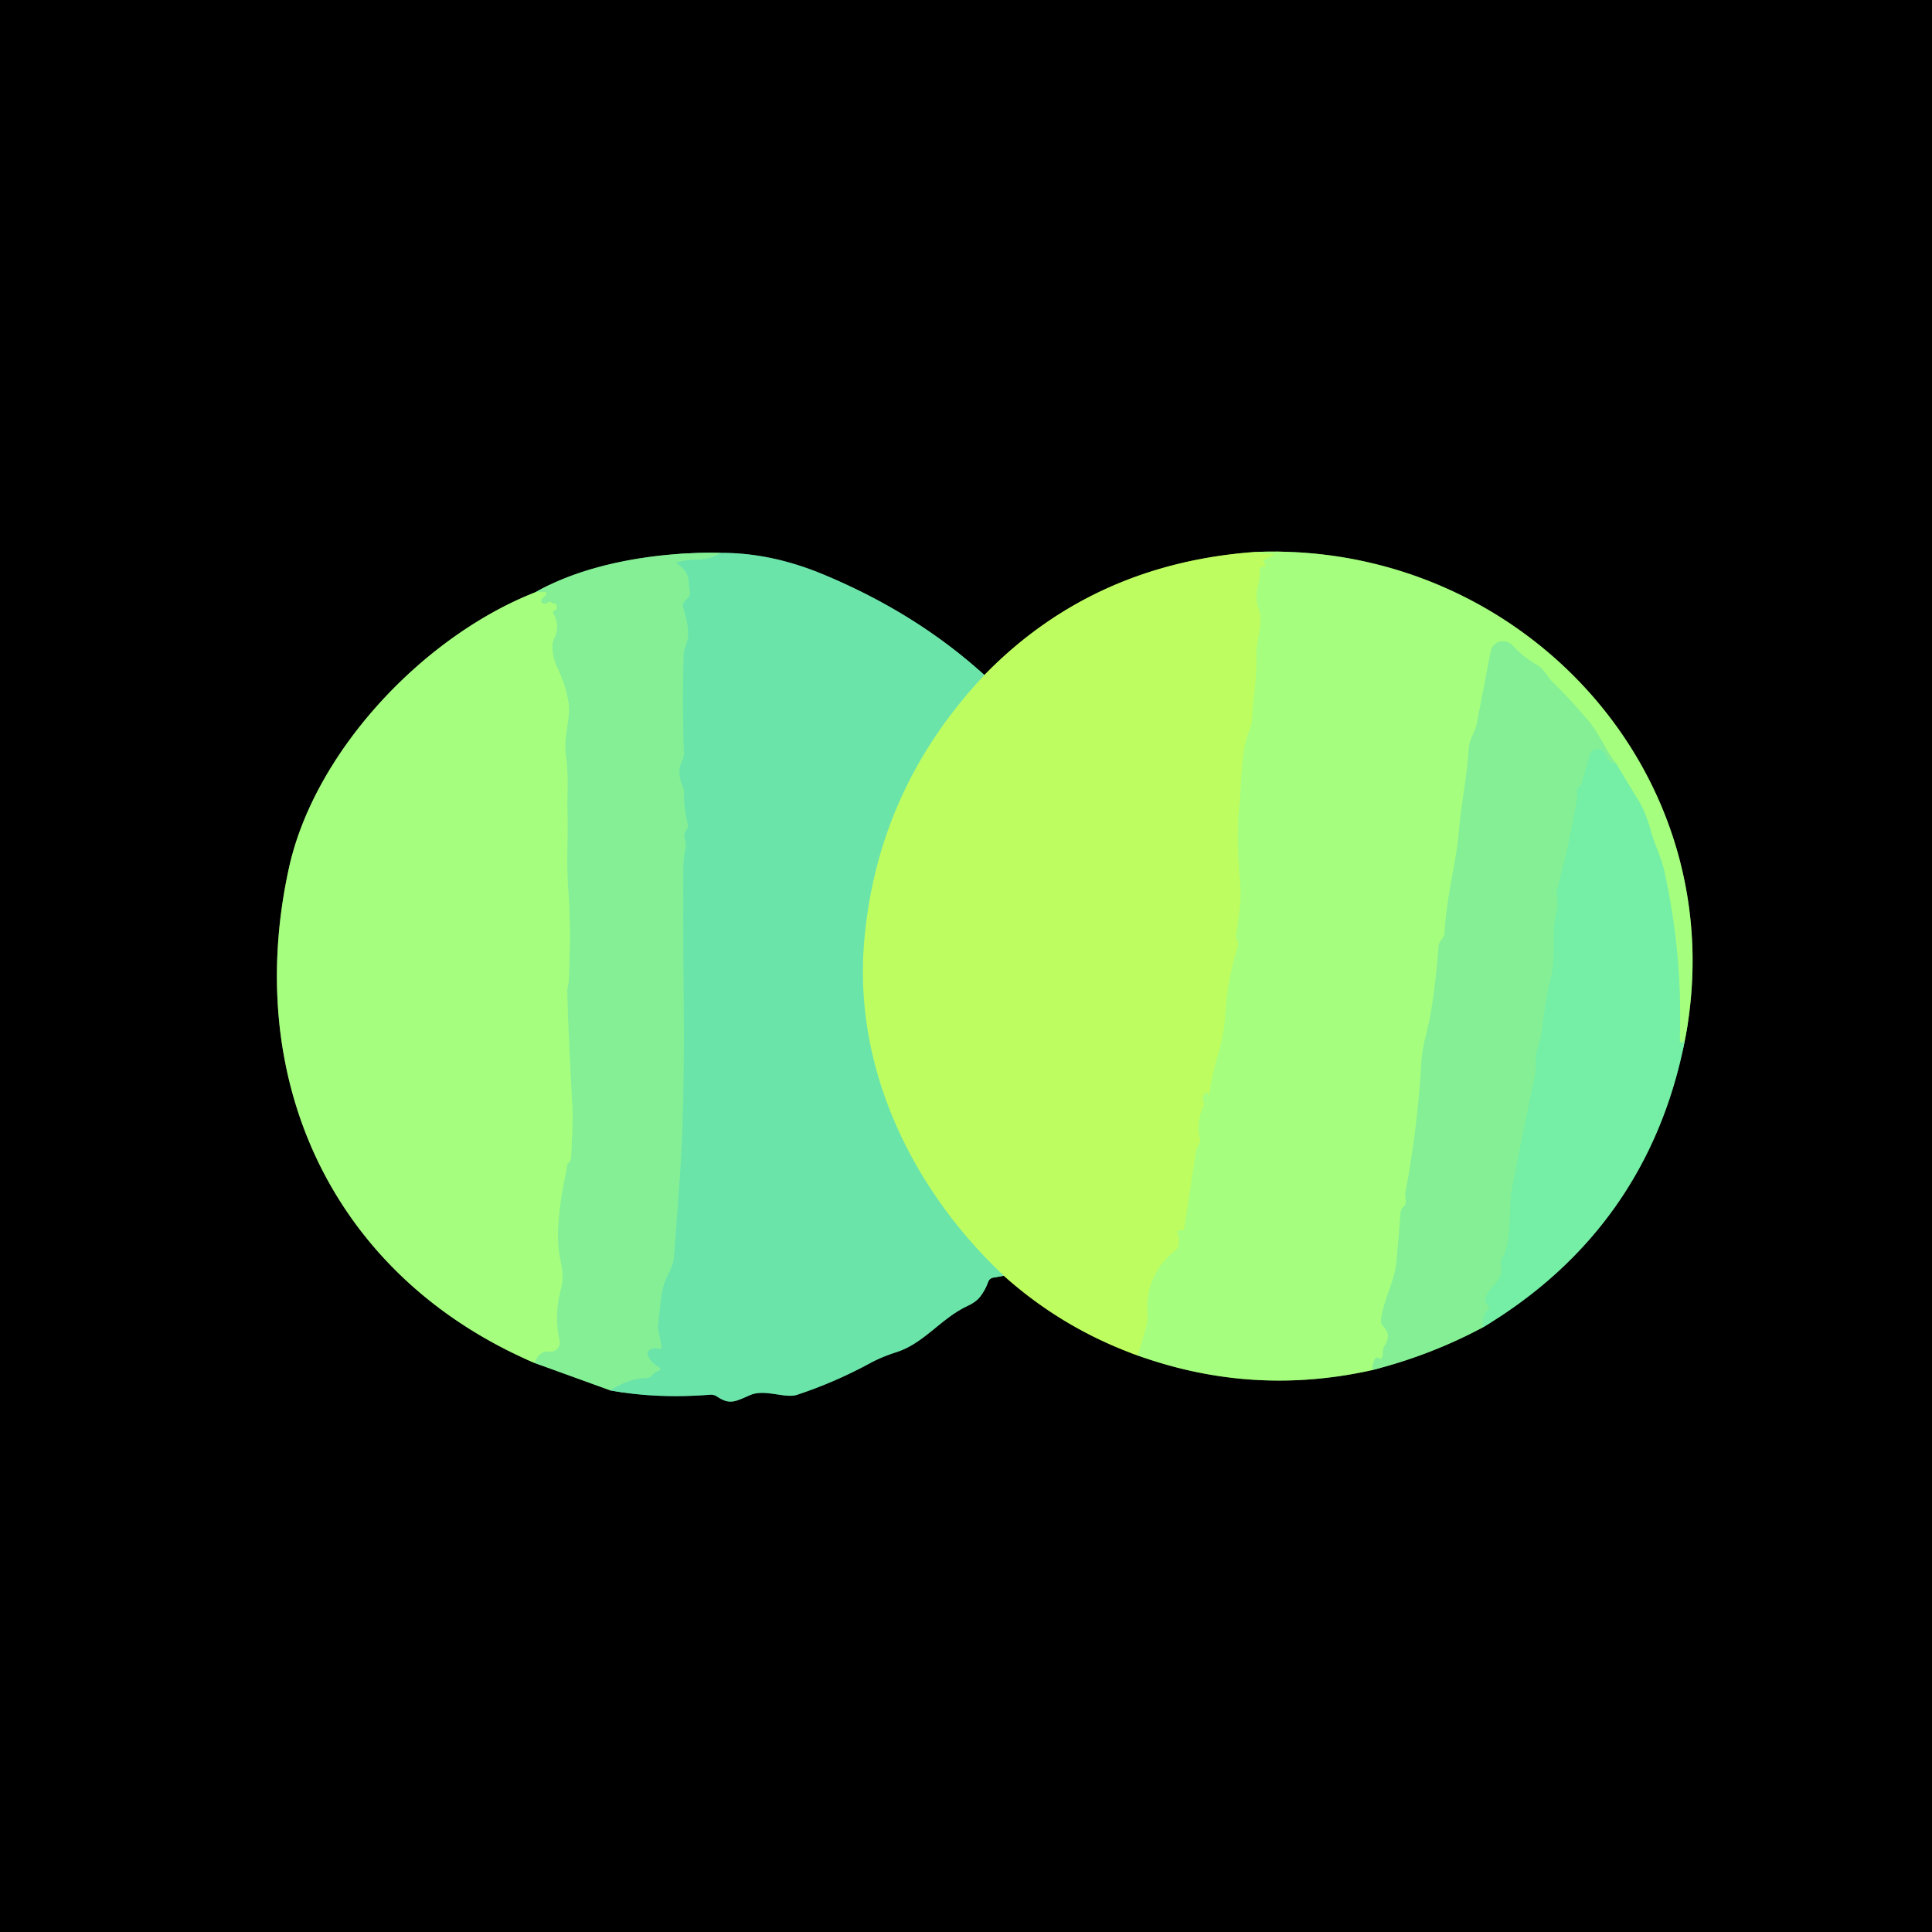 <?xml version="1.0" encoding="UTF-8" standalone="no"?>
<!DOCTYPE svg PUBLIC "-//W3C//DTD SVG 1.1//EN" "http://www.w3.org/Graphics/SVG/1.1/DTD/svg11.dtd">
<svg xmlns="http://www.w3.org/2000/svg" version="1.1" viewBox="0.00 0.00 246.00 246.00">
<g stroke-width="2.00" fill="none" stroke-linecap="butt">
<path stroke="#367255" vector-effect="non-scaling-stroke" d="
  M 125.34 85.95
  Q 116.70 78.09 104.88 73.16
  Q 98.17 70.36 91.75 70.40"
/>
<path stroke="#43784b" vector-effect="non-scaling-stroke" d="
  M 91.75 70.40
  C 84.20 70.23 74.88 71.60 68.21 75.39"
/>
<path stroke="#537f3f" vector-effect="non-scaling-stroke" d="
  M 68.21 75.39
  C 53.95 80.97 40.06 95.65 36.79 110.52
  C 30.86 137.54 42.34 162.50 68.05 173.54"
/>
<path stroke="#43784b" vector-effect="non-scaling-stroke" d="
  M 68.05 173.54
  L 77.72 177.04"
/>
<path stroke="#367255" vector-effect="non-scaling-stroke" d="
  M 77.72 177.04
  Q 83.67 178.13 90.40 177.59
  Q 90.89 177.55 91.30 177.82
  C 92.93 178.92 93.63 178.45 95.53 177.63
  C 97.41 176.82 99.96 178.11 101.49 177.60
  Q 106.32 176.00 110.79 173.57
  Q 112.23 172.78 114.20 172.15
  C 117.66 171.03 119.82 167.87 123.17 166.30
  Q 124.30 165.77 124.80 165.11
  Q 125.46 164.25 125.81 163.26
  Q 125.98 162.78 126.48 162.68
  L 127.81 162.44"
/>
<path stroke="#5f7f30" vector-effect="non-scaling-stroke" d="
  M 127.81 162.44
  Q 135.33 169.17 144.88 172.60"
/>
<path stroke="#537f3f" vector-effect="non-scaling-stroke" d="
  M 144.88 172.60
  Q 159.56 177.86 174.78 174.44"
/>
<path stroke="#43784b" vector-effect="non-scaling-stroke" d="
  M 174.78 174.44
  Q 182.20 172.55 188.82 169.01"
/>
<path stroke="#3a7853" vector-effect="non-scaling-stroke" d="
  M 188.82 169.01
  C 202.70 160.69 211.39 148.43 214.52 132.53"
/>
<path stroke="#537f3f" vector-effect="non-scaling-stroke" d="
  M 214.52 132.53
  C 221.19 98.40 193.45 68.81 159.68 70.29"
/>
<path stroke="#5f7f30" vector-effect="non-scaling-stroke" d="
  M 159.68 70.29
  Q 139.10 71.83 125.34 85.95"
/>
<path stroke="#b2fe6f" vector-effect="non-scaling-stroke" d="
  M 159.68 70.29
  L 161.97 70.53
  Q 162.44 70.58 162.01 70.79
  L 160.99 71.29
  Q 160.83 71.37 160.91 71.53
  L 161.17 72.01
  A 0.09 0.09 0.0 0 1 161.10 72.14
  L 160.79 72.16
  A 0.44 0.43 -4.2 0 0 160.39 72.61
  C 160.49 74.50 159.55 75.55 160.25 77.48
  C 160.94 79.36 159.91 81.66 159.97 83.52
  C 160.07 86.28 159.57 88.86 159.43 91.60
  Q 159.38 92.37 158.99 93.27
  C 158.05 95.41 158.10 99.73 157.81 102.58
  Q 157.37 106.92 157.95 113.00
  Q 158.10 114.58 157.39 119.09
  A 0.82 0.82 0.0 0 0 157.48 119.60
  Q 157.76 120.10 157.55 120.77
  Q 156.31 124.63 156.04 129.01
  Q 155.88 131.66 155.07 134.36
  Q 154.23 137.17 153.89 140.13
  Q 153.89 140.13 153.89 140.13
  Q 153.88 140.13 153.86 140.13
  Q 153.84 140.14 153.85 140.11
  Q 153.96 139.64 153.84 139.27
  Q 153.73 138.96 153.48 139.18
  Q 152.99 139.65 153.23 140.19
  Q 153.40 140.59 153.21 140.98
  Q 152.28 142.97 152.82 145.11
  Q 152.87 145.32 152.76 145.52
  L 152.55 145.91
  Q 152.33 146.31 152.26 146.76
  L 150.79 156.46
  Q 150.76 156.64 150.59 156.64
  Q 150.39 156.65 150.20 156.65
  Q 149.78 156.65 149.94 157.03
  Q 150.24 157.71 150.08 158.52
  A 1.32 1.31 -13.3 0 1 149.62 159.26
  Q 145.83 162.29 146.11 167.21
  A 5.90 5.78 52.3 0 1 145.87 169.24
  L 144.88 172.60"
/>
<path stroke="#95f185" vector-effect="non-scaling-stroke" d="
  M 127.81 162.44
  C 116.25 151.57 108.68 136.23 110.02 120.01
  Q 111.63 100.50 125.34 85.95"
/>
<path stroke="#8df792" vector-effect="non-scaling-stroke" d="
  M 214.52 132.53
  Q 214.38 132.66 214.24 132.72
  Q 213.86 132.86 213.88 132.46
  Q 214.26 121.50 211.89 110.84
  C 211.52 109.16 210.66 107.52 210.17 105.72
  Q 209.55 103.46 208.67 102.01
  Q 207.19 99.59 205.78 97.24"
/>
<path stroke="#95f78a" vector-effect="non-scaling-stroke" d="
  M 205.78 97.24
  C 204.41 95.51 203.63 93.43 202.36 91.92
  Q 200.10 89.21 197.58 86.73
  C 197.04 86.20 196.54 85.15 195.80 84.73
  C 194.20 83.81 193.60 83.20 192.52 82.12
  A 1.60 1.60 0.0 0 0 189.81 82.95
  Q 188.98 87.26 188.03 92.20
  C 187.80 93.36 187.10 94.00 187.02 95.34
  C 186.81 98.80 186.08 102.24 185.78 105.72
  C 185.42 109.93 184.15 114.30 183.95 118.77
  Q 183.94 119.03 183.83 119.22
  Q 183.70 119.47 183.52 119.68
  Q 183.21 120.05 183.17 120.54
  Q 182.89 124.53 182.27 128.47
  Q 181.99 130.20 181.55 131.91
  Q 181.07 133.76 180.98 135.37
  Q 180.50 143.66 178.96 151.82
  Q 178.90 152.14 178.98 152.67
  Q 179.08 153.34 178.70 153.67
  Q 178.37 153.97 178.33 154.41
  Q 178.10 157.57 177.81 160.71
  C 177.57 163.19 176.20 165.38 175.85 168.03
  Q 175.79 168.53 176.14 168.89
  Q 177.21 169.98 176.33 171.30
  Q 176.10 171.64 176.09 172.05
  Q 176.09 172.56 175.93 172.96
  Q 175.88 173.08 175.78 173.02
  Q 175.66 172.96 175.54 172.91
  Q 175.26 172.78 175.08 173.03
  Q 174.73 173.55 174.78 174.44"
/>
<path stroke="#78eaa0" vector-effect="non-scaling-stroke" d="
  M 91.75 70.40
  C 89.76 71.71 88.23 70.96 86.24 71.61
  Q 86.05 71.67 86.22 71.77
  C 86.97 72.23 87.64 73.01 87.69 73.98
  Q 87.73 74.69 87.85 75.40
  A 0.87 0.85 64.0 0 1 87.61 76.13
  L 87.21 76.53
  Q 86.87 76.88 87.00 77.35
  C 87.51 79.15 87.92 80.67 87.36 82.11
  Q 87.08 82.81 87.06 83.44
  Q 86.87 89.66 87.09 95.86
  Q 87.11 96.34 86.90 96.77
  Q 86.13 98.38 86.91 100.06
  Q 87.11 100.50 87.10 100.99
  Q 87.08 102.97 87.58 104.93
  A 0.76 0.73 -36.0 0 1 87.47 105.55
  Q 86.97 106.29 87.25 107.04
  Q 87.42 107.51 87.30 107.99
  Q 87.03 109.07 87.01 111.00
  C 86.89 123.79 87.45 136.84 86.59 149.57
  Q 86.22 154.91 85.81 160.24
  Q 85.76 160.94 84.96 162.54
  C 84.04 164.36 84.12 166.54 83.82 168.53
  Q 83.76 168.97 83.84 169.40
  L 84.22 171.27
  Q 84.35 171.92 83.71 171.72
  Q 83.27 171.57 82.76 171.87
  Q 82.30 172.14 82.53 172.63
  Q 82.96 173.55 83.76 173.98
  Q 84.43 174.34 83.73 174.62
  Q 83.30 174.80 83.05 175.11
  Q 82.77 175.47 82.31 175.48
  Q 80.16 175.49 77.72 177.04"
/>
<path stroke="#95f78a" vector-effect="non-scaling-stroke" d="
  M 68.05 173.54
  Q 68.65 171.94 69.98 172.09
  A 1.16 1.15 87.0 0 0 71.24 170.68
  Q 70.50 167.39 71.48 163.89
  Q 71.83 162.61 71.31 160.22
  Q 70.50 156.48 72.13 148.99
  Q 72.15 148.93 72.16 148.57
  Q 72.17 148.30 72.37 148.10
  Q 72.70 147.76 72.72 147.30
  Q 72.97 142.57 72.88 141.00
  Q 72.28 130.02 72.23 126.09
  C 72.23 125.74 72.41 125.19 72.42 124.75
  C 72.58 120.78 72.66 117.56 72.34 113.10
  C 72.10 109.84 72.34 106.60 72.25 103.47
  C 72.19 101.02 72.42 98.66 72.05 96.16
  C 71.71 93.80 72.69 91.44 72.39 89.50
  Q 72.03 87.21 70.89 84.86
  Q 70.35 83.74 70.34 82.23
  Q 70.34 81.76 70.54 81.34
  Q 71.35 79.68 70.47 78.14
  Q 70.29 77.82 70.64 77.71
  Q 70.87 77.65 70.87 77.50
  Q 70.88 76.84 70.76 76.87
  Q 70.47 76.93 70.26 76.75
  Q 70.00 76.53 69.74 76.75
  Q 69.50 76.95 69.17 76.85
  A 0.37 0.37 0.0 0 1 69.02 76.24
  L 69.39 75.86
  Q 69.87 75.38 69.19 75.38
  L 68.21 75.39"
/>
<path stroke="#7def9d" vector-effect="non-scaling-stroke" d="
  M 205.78 97.24
  Q 204.86 97.25 204.44 96.06
  A 1.06 1.06 0.0 0 0 202.43 96.13
  L 201.43 99.65
  Q 201.33 99.98 201.07 100.20
  Q 200.80 100.42 200.80 100.80
  Q 200.82 101.67 200.81 101.71
  Q 199.83 107.51 198.28 113.19
  Q 198.15 113.67 198.26 114.16
  Q 198.45 115.03 198.13 116.37
  C 197.56 118.72 198.15 121.90 197.47 124.50
  C 196.83 127.01 196.62 129.18 196.24 131.71
  C 196.09 132.71 195.60 133.66 195.57 134.84
  Q 195.53 136.58 195.41 137.16
  Q 193.91 144.19 192.54 151.24
  C 192.06 153.70 192.59 158.15 191.26 160.29
  Q 191.02 160.69 191.12 161.15
  C 191.51 162.90 190.12 163.44 189.35 164.81
  Q 188.88 165.67 189.44 166.15
  Q 189.77 166.42 189.48 166.74
  Q 188.74 167.57 188.82 169.01"
/>
</g>
<path fill="#000000" d="
  M 0.00 0.00
  L 246.00 0.00
  L 246.00 246.00
  L 0.00 246.00
  L 0.00 0.00
  Z
  M 125.34 85.95
  Q 116.70 78.09 104.88 73.16
  Q 98.17 70.36 91.75 70.40
  C 84.20 70.23 74.88 71.60 68.21 75.39
  C 53.95 80.97 40.06 95.65 36.79 110.52
  C 30.86 137.54 42.34 162.50 68.05 173.54
  L 77.72 177.04
  Q 83.67 178.13 90.40 177.59
  Q 90.89 177.55 91.30 177.82
  C 92.93 178.92 93.63 178.45 95.53 177.63
  C 97.41 176.82 99.96 178.11 101.49 177.60
  Q 106.32 176.00 110.79 173.57
  Q 112.23 172.78 114.20 172.15
  C 117.66 171.03 119.82 167.87 123.17 166.30
  Q 124.30 165.77 124.80 165.11
  Q 125.46 164.25 125.81 163.26
  Q 125.98 162.78 126.48 162.68
  L 127.81 162.44
  Q 135.33 169.17 144.88 172.60
  Q 159.56 177.86 174.78 174.44
  Q 182.20 172.55 188.82 169.01
  C 202.70 160.69 211.39 148.43 214.52 132.53
  C 221.19 98.40 193.45 68.81 159.68 70.29
  Q 139.10 71.83 125.34 85.95
  Z"
/>
<path fill="#befd60" d="
  M 159.68 70.29
  L 161.97 70.53
  Q 162.44 70.58 162.01 70.79
  L 160.99 71.29
  Q 160.83 71.37 160.91 71.53
  L 161.17 72.01
  A 0.09 0.09 0.0 0 1 161.10 72.14
  L 160.79 72.16
  A 0.44 0.43 -4.2 0 0 160.39 72.61
  C 160.49 74.50 159.55 75.55 160.25 77.48
  C 160.94 79.36 159.91 81.66 159.97 83.52
  C 160.07 86.28 159.57 88.86 159.43 91.60
  Q 159.38 92.37 158.99 93.27
  C 158.05 95.41 158.10 99.73 157.81 102.58
  Q 157.37 106.92 157.95 113.00
  Q 158.10 114.58 157.39 119.09
  A 0.82 0.82 0.0 0 0 157.48 119.60
  Q 157.76 120.10 157.55 120.77
  Q 156.31 124.63 156.04 129.01
  Q 155.88 131.66 155.07 134.36
  Q 154.23 137.17 153.89 140.13
  Q 153.89 140.13 153.89 140.13
  Q 153.88 140.13 153.86 140.13
  Q 153.84 140.14 153.85 140.11
  Q 153.96 139.64 153.84 139.27
  Q 153.73 138.96 153.48 139.18
  Q 152.99 139.65 153.23 140.19
  Q 153.40 140.59 153.21 140.98
  Q 152.28 142.97 152.82 145.11
  Q 152.87 145.32 152.76 145.52
  L 152.55 145.91
  Q 152.33 146.31 152.26 146.76
  L 150.79 156.46
  Q 150.76 156.64 150.59 156.64
  Q 150.39 156.65 150.20 156.65
  Q 149.78 156.65 149.94 157.03
  Q 150.24 157.71 150.08 158.52
  A 1.32 1.31 -13.3 0 1 149.62 159.26
  Q 145.83 162.29 146.11 167.21
  A 5.90 5.78 52.3 0 1 145.87 169.24
  L 144.88 172.60
  Q 135.33 169.17 127.81 162.44
  C 116.25 151.57 108.68 136.23 110.02 120.01
  Q 111.63 100.50 125.34 85.95
  Q 139.10 71.83 159.68 70.29
  Z"
/>
<path fill="#a5fe7e" d="
  M 159.68 70.29
  C 193.45 68.81 221.19 98.40 214.52 132.53
  Q 214.38 132.66 214.24 132.72
  Q 213.86 132.86 213.88 132.46
  Q 214.26 121.50 211.89 110.84
  C 211.52 109.16 210.66 107.52 210.17 105.72
  Q 209.55 103.46 208.67 102.01
  Q 207.19 99.59 205.78 97.24
  C 204.41 95.51 203.63 93.43 202.36 91.92
  Q 200.10 89.21 197.58 86.73
  C 197.04 86.20 196.54 85.15 195.80 84.73
  C 194.20 83.81 193.60 83.20 192.52 82.12
  A 1.60 1.60 0.0 0 0 189.81 82.95
  Q 188.98 87.26 188.03 92.20
  C 187.80 93.36 187.10 94.00 187.02 95.34
  C 186.81 98.80 186.08 102.24 185.78 105.72
  C 185.42 109.93 184.15 114.30 183.95 118.77
  Q 183.94 119.03 183.83 119.22
  Q 183.70 119.47 183.52 119.68
  Q 183.21 120.05 183.17 120.54
  Q 182.89 124.53 182.27 128.47
  Q 181.99 130.20 181.55 131.91
  Q 181.07 133.76 180.98 135.37
  Q 180.50 143.66 178.96 151.82
  Q 178.90 152.14 178.98 152.67
  Q 179.08 153.34 178.70 153.67
  Q 178.37 153.97 178.33 154.41
  Q 178.10 157.57 177.81 160.71
  C 177.57 163.19 176.20 165.38 175.85 168.03
  Q 175.79 168.53 176.14 168.89
  Q 177.21 169.98 176.33 171.30
  Q 176.10 171.64 176.09 172.05
  Q 176.09 172.56 175.93 172.96
  Q 175.88 173.08 175.78 173.02
  Q 175.66 172.96 175.54 172.91
  Q 175.26 172.78 175.08 173.03
  Q 174.73 173.55 174.78 174.44
  Q 159.56 177.86 144.88 172.60
  L 145.87 169.24
  A 5.90 5.78 52.3 0 0 146.11 167.21
  Q 145.83 162.29 149.62 159.26
  A 1.32 1.31 -13.3 0 0 150.08 158.52
  Q 150.24 157.71 149.94 157.03
  Q 149.78 156.65 150.20 156.65
  Q 150.39 156.65 150.59 156.64
  Q 150.76 156.64 150.79 156.46
  L 152.26 146.76
  Q 152.33 146.31 152.55 145.91
  L 152.76 145.52
  Q 152.87 145.32 152.82 145.11
  Q 152.28 142.97 153.21 140.98
  Q 153.40 140.59 153.23 140.19
  Q 152.99 139.65 153.48 139.18
  Q 153.73 138.96 153.84 139.27
  Q 153.96 139.64 153.85 140.11
  Q 153.84 140.14 153.86 140.13
  Q 153.88 140.13 153.89 140.13
  Q 153.89 140.13 153.89 140.13
  Q 154.23 137.17 155.07 134.36
  Q 155.88 131.66 156.04 129.01
  Q 156.31 124.63 157.55 120.77
  Q 157.76 120.10 157.48 119.60
  A 0.82 0.82 0.0 0 1 157.39 119.09
  Q 158.10 114.58 157.95 113.00
  Q 157.37 106.92 157.81 102.58
  C 158.10 99.73 158.05 95.41 158.99 93.27
  Q 159.38 92.37 159.43 91.60
  C 159.57 88.86 160.07 86.28 159.97 83.52
  C 159.91 81.66 160.94 79.36 160.25 77.48
  C 159.55 75.55 160.49 74.50 160.39 72.61
  A 0.44 0.43 -4.2 0 1 160.79 72.16
  L 161.10 72.14
  A 0.09 0.09 0.0 0 0 161.17 72.01
  L 160.91 71.53
  Q 160.83 71.37 160.99 71.29
  L 162.01 70.79
  Q 162.44 70.58 161.97 70.53
  L 159.68 70.29
  Z"
/>
<path fill="#85ef95" d="
  M 91.75 70.40
  C 89.76 71.71 88.23 70.96 86.24 71.61
  Q 86.05 71.67 86.22 71.77
  C 86.97 72.23 87.64 73.01 87.69 73.98
  Q 87.73 74.69 87.85 75.40
  A 0.87 0.85 64.0 0 1 87.61 76.13
  L 87.21 76.53
  Q 86.87 76.88 87.00 77.35
  C 87.51 79.15 87.92 80.67 87.36 82.11
  Q 87.08 82.81 87.06 83.44
  Q 86.87 89.66 87.09 95.86
  Q 87.11 96.34 86.90 96.77
  Q 86.13 98.38 86.91 100.06
  Q 87.11 100.50 87.10 100.99
  Q 87.08 102.97 87.58 104.93
  A 0.76 0.73 -36.0 0 1 87.47 105.55
  Q 86.97 106.29 87.25 107.04
  Q 87.42 107.51 87.30 107.99
  Q 87.03 109.07 87.01 111.00
  C 86.89 123.79 87.45 136.84 86.59 149.57
  Q 86.22 154.91 85.81 160.24
  Q 85.76 160.94 84.96 162.54
  C 84.04 164.36 84.12 166.54 83.82 168.53
  Q 83.76 168.97 83.84 169.40
  L 84.22 171.27
  Q 84.35 171.92 83.71 171.72
  Q 83.27 171.57 82.76 171.87
  Q 82.30 172.14 82.53 172.63
  Q 82.96 173.55 83.76 173.98
  Q 84.43 174.34 83.73 174.62
  Q 83.30 174.80 83.05 175.11
  Q 82.77 175.47 82.31 175.48
  Q 80.16 175.49 77.72 177.04
  L 68.05 173.54
  Q 68.65 171.94 69.98 172.09
  A 1.16 1.15 87.0 0 0 71.24 170.68
  Q 70.50 167.39 71.48 163.89
  Q 71.83 162.61 71.31 160.22
  Q 70.50 156.48 72.13 148.99
  Q 72.15 148.93 72.16 148.57
  Q 72.17 148.30 72.37 148.10
  Q 72.70 147.76 72.72 147.30
  Q 72.97 142.57 72.88 141.00
  Q 72.28 130.02 72.23 126.09
  C 72.23 125.74 72.41 125.19 72.42 124.75
  C 72.58 120.78 72.66 117.56 72.34 113.10
  C 72.10 109.84 72.34 106.60 72.25 103.47
  C 72.19 101.02 72.42 98.66 72.05 96.16
  C 71.71 93.80 72.69 91.44 72.39 89.50
  Q 72.03 87.21 70.89 84.86
  Q 70.35 83.74 70.34 82.23
  Q 70.34 81.76 70.54 81.34
  Q 71.35 79.68 70.47 78.14
  Q 70.29 77.82 70.64 77.71
  Q 70.87 77.65 70.87 77.50
  Q 70.88 76.84 70.76 76.87
  Q 70.47 76.93 70.26 76.75
  Q 70.00 76.53 69.74 76.75
  Q 69.50 76.95 69.17 76.85
  A 0.37 0.37 0.0 0 1 69.02 76.24
  L 69.39 75.86
  Q 69.87 75.38 69.19 75.38
  L 68.21 75.39
  C 74.88 71.60 84.20 70.23 91.75 70.40
  Z"
/>
<path fill="#6be4aa" d="
  M 91.75 70.40
  Q 98.17 70.36 104.88 73.16
  Q 116.70 78.09 125.34 85.95
  Q 111.63 100.50 110.02 120.01
  C 108.68 136.23 116.25 151.57 127.81 162.44
  L 126.48 162.68
  Q 125.98 162.78 125.81 163.26
  Q 125.46 164.25 124.80 165.11
  Q 124.30 165.77 123.17 166.30
  C 119.82 167.87 117.66 171.03 114.20 172.15
  Q 112.23 172.78 110.79 173.57
  Q 106.32 176.00 101.49 177.60
  C 99.96 178.11 97.41 176.82 95.53 177.63
  C 93.63 178.45 92.93 178.92 91.30 177.82
  Q 90.89 177.55 90.40 177.59
  Q 83.67 178.13 77.72 177.04
  Q 80.16 175.49 82.31 175.48
  Q 82.77 175.47 83.05 175.11
  Q 83.30 174.80 83.73 174.62
  Q 84.43 174.34 83.76 173.98
  Q 82.96 173.55 82.53 172.63
  Q 82.30 172.14 82.76 171.87
  Q 83.27 171.57 83.71 171.72
  Q 84.35 171.92 84.22 171.27
  L 83.84 169.40
  Q 83.76 168.97 83.82 168.53
  C 84.12 166.54 84.04 164.36 84.96 162.54
  Q 85.76 160.94 85.81 160.24
  Q 86.22 154.91 86.59 149.57
  C 87.45 136.84 86.89 123.79 87.01 111.00
  Q 87.03 109.07 87.30 107.99
  Q 87.42 107.51 87.25 107.04
  Q 86.97 106.29 87.47 105.55
  A 0.76 0.73 -36.0 0 0 87.58 104.93
  Q 87.08 102.97 87.10 100.99
  Q 87.11 100.50 86.91 100.06
  Q 86.13 98.38 86.90 96.77
  Q 87.11 96.34 87.09 95.86
  Q 86.87 89.66 87.06 83.44
  Q 87.08 82.81 87.36 82.11
  C 87.92 80.67 87.51 79.15 87.00 77.35
  Q 86.87 76.88 87.21 76.53
  L 87.61 76.13
  A 0.87 0.85 64.0 0 0 87.85 75.40
  Q 87.73 74.69 87.69 73.98
  C 87.64 73.01 86.97 72.23 86.22 71.77
  Q 86.05 71.67 86.24 71.61
  C 88.23 70.96 89.76 71.71 91.75 70.40
  Z"
/>
<path fill="#a5fe7e" d="
  M 68.05 173.54
  C 42.34 162.50 30.86 137.54 36.79 110.52
  C 40.06 95.65 53.95 80.97 68.21 75.39
  L 69.19 75.38
  Q 69.87 75.38 69.39 75.86
  L 69.02 76.24
  A 0.37 0.37 0.0 0 0 69.17 76.85
  Q 69.50 76.95 69.74 76.75
  Q 70.00 76.53 70.26 76.75
  Q 70.47 76.93 70.76 76.87
  Q 70.88 76.84 70.87 77.50
  Q 70.87 77.65 70.64 77.71
  Q 70.29 77.82 70.47 78.14
  Q 71.35 79.68 70.54 81.34
  Q 70.34 81.76 70.34 82.23
  Q 70.35 83.74 70.89 84.86
  Q 72.03 87.21 72.39 89.50
  C 72.69 91.44 71.71 93.80 72.05 96.16
  C 72.42 98.66 72.19 101.02 72.25 103.47
  C 72.34 106.60 72.10 109.84 72.34 113.10
  C 72.66 117.56 72.58 120.78 72.42 124.75
  C 72.41 125.19 72.23 125.74 72.23 126.09
  Q 72.28 130.02 72.88 141.00
  Q 72.97 142.57 72.72 147.30
  Q 72.70 147.76 72.37 148.10
  Q 72.17 148.30 72.16 148.57
  Q 72.15 148.93 72.13 148.99
  Q 70.50 156.48 71.31 160.22
  Q 71.83 162.61 71.48 163.89
  Q 70.50 167.39 71.24 170.68
  A 1.16 1.15 87.0 0 1 69.98 172.09
  Q 68.65 171.94 68.05 173.54
  Z"
/>
<path fill="#85ef95" d="
  M 205.78 97.24
  Q 204.86 97.25 204.44 96.06
  A 1.06 1.06 0.0 0 0 202.43 96.13
  L 201.43 99.65
  Q 201.33 99.98 201.07 100.20
  Q 200.80 100.42 200.80 100.80
  Q 200.82 101.67 200.81 101.71
  Q 199.83 107.51 198.28 113.19
  Q 198.15 113.67 198.26 114.16
  Q 198.45 115.03 198.13 116.37
  C 197.56 118.72 198.15 121.90 197.47 124.50
  C 196.83 127.01 196.62 129.18 196.24 131.71
  C 196.09 132.71 195.60 133.66 195.57 134.84
  Q 195.53 136.58 195.41 137.16
  Q 193.91 144.19 192.54 151.24
  C 192.06 153.70 192.59 158.15 191.26 160.29
  Q 191.02 160.69 191.12 161.15
  C 191.51 162.90 190.12 163.44 189.35 164.81
  Q 188.88 165.67 189.44 166.15
  Q 189.77 166.42 189.48 166.74
  Q 188.74 167.57 188.82 169.01
  Q 182.20 172.55 174.78 174.44
  Q 174.73 173.55 175.08 173.03
  Q 175.26 172.78 175.54 172.91
  Q 175.66 172.96 175.78 173.02
  Q 175.88 173.08 175.93 172.96
  Q 176.09 172.56 176.09 172.05
  Q 176.10 171.64 176.33 171.30
  Q 177.21 169.98 176.14 168.89
  Q 175.79 168.53 175.85 168.03
  C 176.20 165.38 177.57 163.19 177.81 160.71
  Q 178.10 157.57 178.33 154.41
  Q 178.37 153.97 178.70 153.67
  Q 179.08 153.34 178.98 152.67
  Q 178.90 152.14 178.96 151.82
  Q 180.50 143.66 180.98 135.37
  Q 181.07 133.76 181.55 131.91
  Q 181.99 130.20 182.27 128.47
  Q 182.89 124.53 183.17 120.54
  Q 183.21 120.05 183.52 119.68
  Q 183.70 119.47 183.83 119.22
  Q 183.94 119.03 183.95 118.77
  C 184.15 114.30 185.42 109.93 185.78 105.72
  C 186.08 102.24 186.81 98.80 187.02 95.34
  C 187.10 94.00 187.80 93.36 188.03 92.20
  Q 188.98 87.26 189.81 82.95
  A 1.60 1.60 0.0 0 1 192.52 82.12
  C 193.60 83.20 194.20 83.81 195.80 84.73
  C 196.54 85.15 197.04 86.20 197.58 86.73
  Q 200.10 89.21 202.36 91.92
  C 203.63 93.43 204.41 95.51 205.78 97.24
  Z"
/>
<path fill="#74efa5" d="
  M 205.78 97.24
  Q 207.19 99.59 208.67 102.01
  Q 209.55 103.46 210.17 105.72
  C 210.66 107.52 211.52 109.16 211.89 110.84
  Q 214.26 121.50 213.88 132.46
  Q 213.86 132.86 214.24 132.72
  Q 214.38 132.66 214.52 132.53
  C 211.39 148.43 202.70 160.69 188.82 169.01
  Q 188.74 167.57 189.48 166.74
  Q 189.77 166.42 189.44 166.15
  Q 188.88 165.67 189.35 164.81
  C 190.12 163.44 191.51 162.90 191.12 161.15
  Q 191.02 160.69 191.26 160.29
  C 192.59 158.15 192.06 153.70 192.54 151.24
  Q 193.91 144.19 195.41 137.16
  Q 195.53 136.58 195.57 134.84
  C 195.60 133.66 196.09 132.71 196.24 131.71
  C 196.62 129.18 196.83 127.01 197.47 124.50
  C 198.15 121.90 197.56 118.72 198.13 116.37
  Q 198.45 115.03 198.26 114.16
  Q 198.15 113.67 198.28 113.19
  Q 199.83 107.51 200.81 101.71
  Q 200.82 101.67 200.80 100.80
  Q 200.80 100.42 201.07 100.20
  Q 201.33 99.98 201.43 99.65
  L 202.43 96.13
  A 1.06 1.06 0.0 0 1 204.44 96.06
  Q 204.86 97.25 205.78 97.24
  Z"
/>
</svg>
